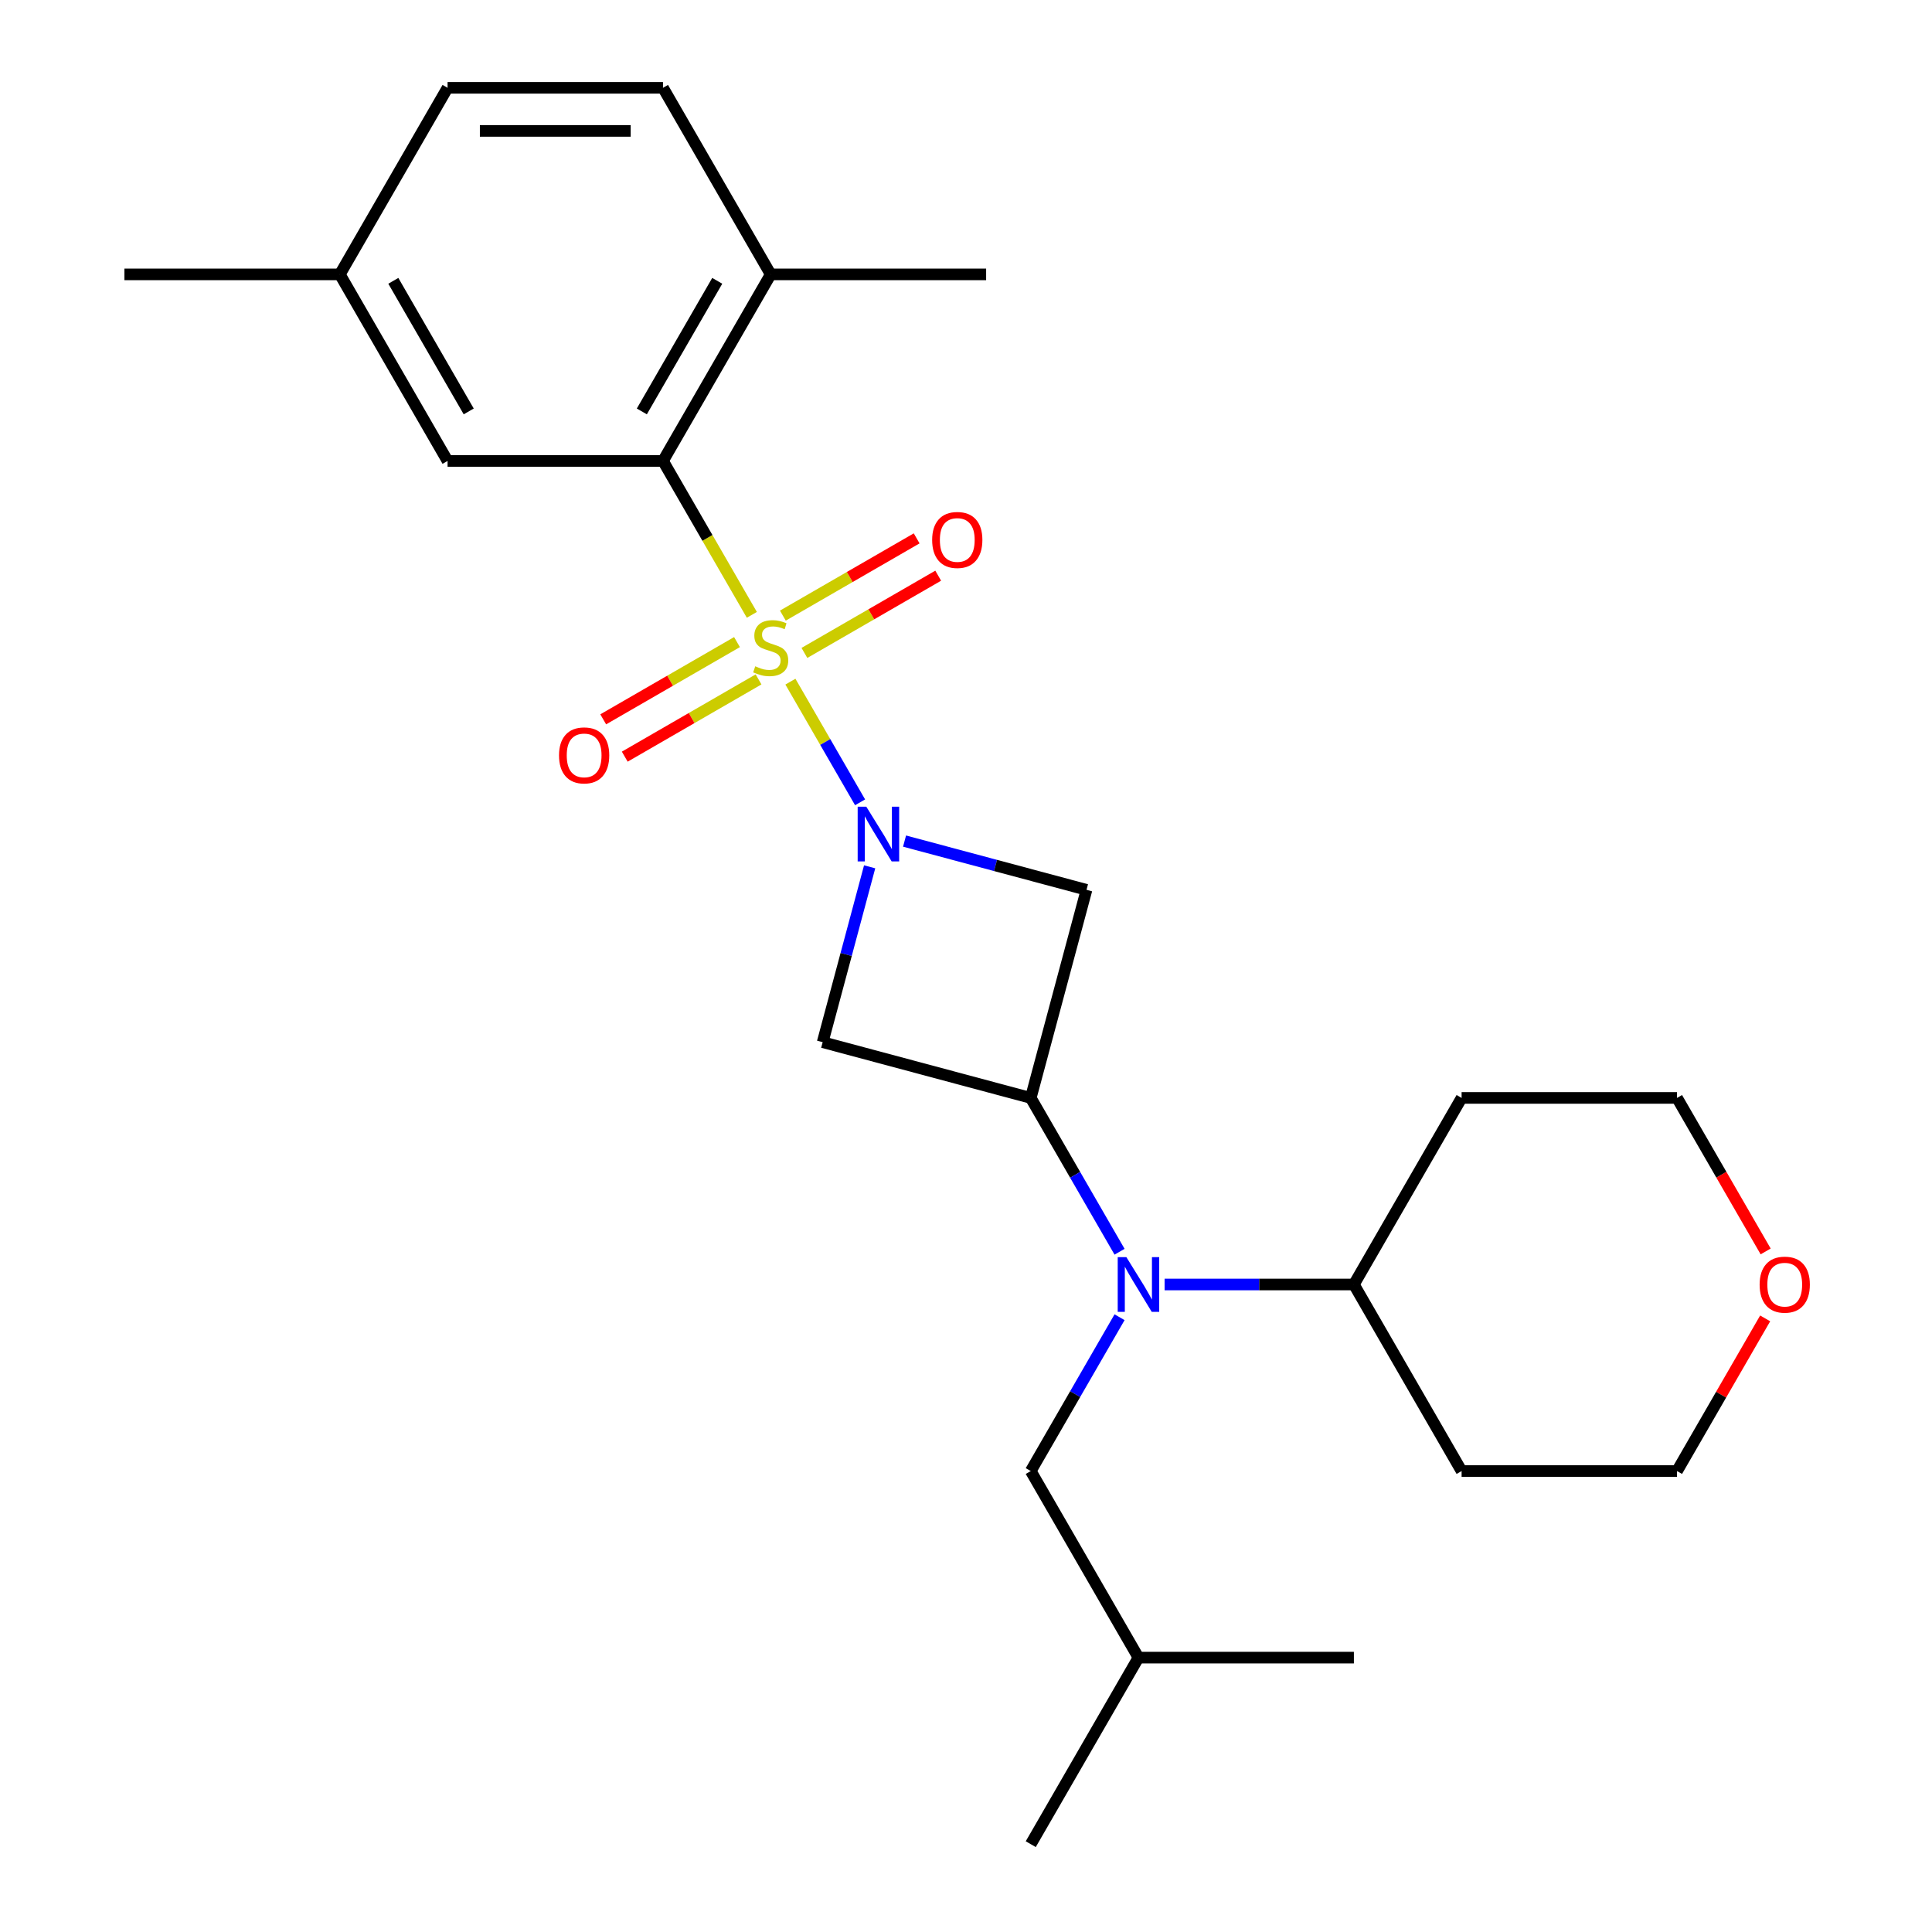 <?xml version='1.0' encoding='iso-8859-1'?>
<svg version='1.1' baseProfile='full'
              xmlns='http://www.w3.org/2000/svg'
                      xmlns:rdkit='http://www.rdkit.org/xml'
                      xmlns:xlink='http://www.w3.org/1999/xlink'
                  xml:space='preserve'
width='1000px' height='1000px' viewBox='0 0 1000 1000'>
<!-- END OF HEADER -->
<rect style='opacity:1.0;fill:#FFFFFF;stroke:none' width='1000' height='1000' x='0' y='0'> </rect>
<path class='bond-0' d='M 409.116,352.82 L 427.147,384.05' style='fill:none;fill-rule:evenodd;stroke:#CCCC00;stroke-width:6px;stroke-linecap:butt;stroke-linejoin:miter;stroke-opacity:1' />
<path class='bond-0' d='M 427.147,384.05 L 445.178,415.28' style='fill:none;fill-rule:evenodd;stroke:#0000FF;stroke-width:6px;stroke-linecap:butt;stroke-linejoin:miter;stroke-opacity:1' />
<path class='bond-2' d='M 389.154,318.244 L 366.159,278.415' style='fill:none;fill-rule:evenodd;stroke:#CCCC00;stroke-width:6px;stroke-linecap:butt;stroke-linejoin:miter;stroke-opacity:1' />
<path class='bond-2' d='M 366.159,278.415 L 343.164,238.586' style='fill:none;fill-rule:evenodd;stroke:#000000;stroke-width:6px;stroke-linecap:butt;stroke-linejoin:miter;stroke-opacity:1' />
<path class='bond-6' d='M 381.473,332.347 L 346.846,352.339' style='fill:none;fill-rule:evenodd;stroke:#CCCC00;stroke-width:6px;stroke-linecap:butt;stroke-linejoin:miter;stroke-opacity:1' />
<path class='bond-6' d='M 346.846,352.339 L 312.22,372.33' style='fill:none;fill-rule:evenodd;stroke:#FF0000;stroke-width:6px;stroke-linecap:butt;stroke-linejoin:miter;stroke-opacity:1' />
<path class='bond-6' d='M 392.623,351.66 L 357.997,371.652' style='fill:none;fill-rule:evenodd;stroke:#CCCC00;stroke-width:6px;stroke-linecap:butt;stroke-linejoin:miter;stroke-opacity:1' />
<path class='bond-6' d='M 357.997,371.652 L 323.37,391.644' style='fill:none;fill-rule:evenodd;stroke:#FF0000;stroke-width:6px;stroke-linecap:butt;stroke-linejoin:miter;stroke-opacity:1' />
<path class='bond-7' d='M 416.359,337.957 L 450.985,317.965' style='fill:none;fill-rule:evenodd;stroke:#CCCC00;stroke-width:6px;stroke-linecap:butt;stroke-linejoin:miter;stroke-opacity:1' />
<path class='bond-7' d='M 450.985,317.965 L 485.612,297.973' style='fill:none;fill-rule:evenodd;stroke:#FF0000;stroke-width:6px;stroke-linecap:butt;stroke-linejoin:miter;stroke-opacity:1' />
<path class='bond-7' d='M 405.208,318.644 L 439.835,298.652' style='fill:none;fill-rule:evenodd;stroke:#CCCC00;stroke-width:6px;stroke-linecap:butt;stroke-linejoin:miter;stroke-opacity:1' />
<path class='bond-7' d='M 439.835,298.652 L 474.461,278.66' style='fill:none;fill-rule:evenodd;stroke:#FF0000;stroke-width:6px;stroke-linecap:butt;stroke-linejoin:miter;stroke-opacity:1' />
<path class='bond-3' d='M 450.127,448.665 L 437.968,494.044' style='fill:none;fill-rule:evenodd;stroke:#0000FF;stroke-width:6px;stroke-linecap:butt;stroke-linejoin:miter;stroke-opacity:1' />
<path class='bond-3' d='M 437.968,494.044 L 425.809,539.423' style='fill:none;fill-rule:evenodd;stroke:#000000;stroke-width:6px;stroke-linecap:butt;stroke-linejoin:miter;stroke-opacity:1' />
<path class='bond-4' d='M 468.196,435.342 L 515.284,447.96' style='fill:none;fill-rule:evenodd;stroke:#0000FF;stroke-width:6px;stroke-linecap:butt;stroke-linejoin:miter;stroke-opacity:1' />
<path class='bond-4' d='M 515.284,447.96 L 562.373,460.577' style='fill:none;fill-rule:evenodd;stroke:#000000;stroke-width:6px;stroke-linecap:butt;stroke-linejoin:miter;stroke-opacity:1' />
<path class='bond-1' d='M 533.514,568.282 L 562.373,460.577' style='fill:none;fill-rule:evenodd;stroke:#000000;stroke-width:6px;stroke-linecap:butt;stroke-linejoin:miter;stroke-opacity:1' />
<path class='bond-5' d='M 533.514,568.282 L 556.498,608.091' style='fill:none;fill-rule:evenodd;stroke:#000000;stroke-width:6px;stroke-linecap:butt;stroke-linejoin:miter;stroke-opacity:1' />
<path class='bond-5' d='M 556.498,608.091 L 579.481,647.9' style='fill:none;fill-rule:evenodd;stroke:#0000FF;stroke-width:6px;stroke-linecap:butt;stroke-linejoin:miter;stroke-opacity:1' />
<path class='bond-25' d='M 533.514,568.282 L 425.809,539.423' style='fill:none;fill-rule:evenodd;stroke:#000000;stroke-width:6px;stroke-linecap:butt;stroke-linejoin:miter;stroke-opacity:1' />
<path class='bond-8' d='M 343.164,238.586 L 398.916,142.02' style='fill:none;fill-rule:evenodd;stroke:#000000;stroke-width:6px;stroke-linecap:butt;stroke-linejoin:miter;stroke-opacity:1' />
<path class='bond-8' d='M 332.213,212.951 L 371.24,145.355' style='fill:none;fill-rule:evenodd;stroke:#000000;stroke-width:6px;stroke-linecap:butt;stroke-linejoin:miter;stroke-opacity:1' />
<path class='bond-9' d='M 343.164,238.586 L 231.659,238.586' style='fill:none;fill-rule:evenodd;stroke:#000000;stroke-width:6px;stroke-linecap:butt;stroke-linejoin:miter;stroke-opacity:1' />
<path class='bond-10' d='M 579.481,681.796 L 556.498,721.605' style='fill:none;fill-rule:evenodd;stroke:#0000FF;stroke-width:6px;stroke-linecap:butt;stroke-linejoin:miter;stroke-opacity:1' />
<path class='bond-10' d='M 556.498,721.605 L 533.514,761.414' style='fill:none;fill-rule:evenodd;stroke:#000000;stroke-width:6px;stroke-linecap:butt;stroke-linejoin:miter;stroke-opacity:1' />
<path class='bond-11' d='M 602.794,664.848 L 651.782,664.848' style='fill:none;fill-rule:evenodd;stroke:#0000FF;stroke-width:6px;stroke-linecap:butt;stroke-linejoin:miter;stroke-opacity:1' />
<path class='bond-11' d='M 651.782,664.848 L 700.771,664.848' style='fill:none;fill-rule:evenodd;stroke:#000000;stroke-width:6px;stroke-linecap:butt;stroke-linejoin:miter;stroke-opacity:1' />
<path class='bond-13' d='M 398.916,142.02 L 343.164,45.455' style='fill:none;fill-rule:evenodd;stroke:#000000;stroke-width:6px;stroke-linecap:butt;stroke-linejoin:miter;stroke-opacity:1' />
<path class='bond-21' d='M 398.916,142.02 L 510.42,142.02' style='fill:none;fill-rule:evenodd;stroke:#000000;stroke-width:6px;stroke-linecap:butt;stroke-linejoin:miter;stroke-opacity:1' />
<path class='bond-14' d='M 231.659,238.586 L 175.907,142.02' style='fill:none;fill-rule:evenodd;stroke:#000000;stroke-width:6px;stroke-linecap:butt;stroke-linejoin:miter;stroke-opacity:1' />
<path class='bond-14' d='M 242.609,212.951 L 203.583,145.355' style='fill:none;fill-rule:evenodd;stroke:#000000;stroke-width:6px;stroke-linecap:butt;stroke-linejoin:miter;stroke-opacity:1' />
<path class='bond-20' d='M 533.514,761.414 L 589.266,857.98' style='fill:none;fill-rule:evenodd;stroke:#000000;stroke-width:6px;stroke-linecap:butt;stroke-linejoin:miter;stroke-opacity:1' />
<path class='bond-16' d='M 700.771,664.848 L 756.523,568.282' style='fill:none;fill-rule:evenodd;stroke:#000000;stroke-width:6px;stroke-linecap:butt;stroke-linejoin:miter;stroke-opacity:1' />
<path class='bond-17' d='M 700.771,664.848 L 756.523,761.414' style='fill:none;fill-rule:evenodd;stroke:#000000;stroke-width:6px;stroke-linecap:butt;stroke-linejoin:miter;stroke-opacity:1' />
<path class='bond-12' d='M 913.649,682.396 L 890.838,721.905' style='fill:none;fill-rule:evenodd;stroke:#FF0000;stroke-width:6px;stroke-linecap:butt;stroke-linejoin:miter;stroke-opacity:1' />
<path class='bond-12' d='M 890.838,721.905 L 868.027,761.414' style='fill:none;fill-rule:evenodd;stroke:#000000;stroke-width:6px;stroke-linecap:butt;stroke-linejoin:miter;stroke-opacity:1' />
<path class='bond-27' d='M 913.903,647.74 L 890.965,608.011' style='fill:none;fill-rule:evenodd;stroke:#FF0000;stroke-width:6px;stroke-linecap:butt;stroke-linejoin:miter;stroke-opacity:1' />
<path class='bond-27' d='M 890.965,608.011 L 868.027,568.282' style='fill:none;fill-rule:evenodd;stroke:#000000;stroke-width:6px;stroke-linecap:butt;stroke-linejoin:miter;stroke-opacity:1' />
<path class='bond-26' d='M 343.164,45.455 L 231.659,45.455' style='fill:none;fill-rule:evenodd;stroke:#000000;stroke-width:6px;stroke-linecap:butt;stroke-linejoin:miter;stroke-opacity:1' />
<path class='bond-26' d='M 326.438,67.755 L 248.385,67.755' style='fill:none;fill-rule:evenodd;stroke:#000000;stroke-width:6px;stroke-linecap:butt;stroke-linejoin:miter;stroke-opacity:1' />
<path class='bond-15' d='M 175.907,142.02 L 231.659,45.455' style='fill:none;fill-rule:evenodd;stroke:#000000;stroke-width:6px;stroke-linecap:butt;stroke-linejoin:miter;stroke-opacity:1' />
<path class='bond-22' d='M 175.907,142.02 L 64.402,142.02' style='fill:none;fill-rule:evenodd;stroke:#000000;stroke-width:6px;stroke-linecap:butt;stroke-linejoin:miter;stroke-opacity:1' />
<path class='bond-19' d='M 756.523,568.282 L 868.027,568.282' style='fill:none;fill-rule:evenodd;stroke:#000000;stroke-width:6px;stroke-linecap:butt;stroke-linejoin:miter;stroke-opacity:1' />
<path class='bond-18' d='M 756.523,761.414 L 868.027,761.414' style='fill:none;fill-rule:evenodd;stroke:#000000;stroke-width:6px;stroke-linecap:butt;stroke-linejoin:miter;stroke-opacity:1' />
<path class='bond-23' d='M 589.266,857.98 L 533.514,954.545' style='fill:none;fill-rule:evenodd;stroke:#000000;stroke-width:6px;stroke-linecap:butt;stroke-linejoin:miter;stroke-opacity:1' />
<path class='bond-24' d='M 589.266,857.98 L 700.771,857.98' style='fill:none;fill-rule:evenodd;stroke:#000000;stroke-width:6px;stroke-linecap:butt;stroke-linejoin:miter;stroke-opacity:1' />
<path  class='atom-0' d='M 390.916 344.872
Q 391.236 344.992, 392.556 345.552
Q 393.876 346.112, 395.316 346.472
Q 396.796 346.792, 398.236 346.792
Q 400.916 346.792, 402.476 345.512
Q 404.036 344.192, 404.036 341.912
Q 404.036 340.352, 403.236 339.392
Q 402.476 338.432, 401.276 337.912
Q 400.076 337.392, 398.076 336.792
Q 395.556 336.032, 394.036 335.312
Q 392.556 334.592, 391.476 333.072
Q 390.436 331.552, 390.436 328.992
Q 390.436 325.432, 392.836 323.232
Q 395.276 321.032, 400.076 321.032
Q 403.356 321.032, 407.076 322.592
L 406.156 325.672
Q 402.756 324.272, 400.196 324.272
Q 397.436 324.272, 395.916 325.432
Q 394.396 326.552, 394.436 328.512
Q 394.436 330.032, 395.196 330.952
Q 395.996 331.872, 397.116 332.392
Q 398.276 332.912, 400.196 333.512
Q 402.756 334.312, 404.276 335.112
Q 405.796 335.912, 406.876 337.552
Q 407.996 339.152, 407.996 341.912
Q 407.996 345.832, 405.356 347.952
Q 402.756 350.032, 398.396 350.032
Q 395.876 350.032, 393.956 349.472
Q 392.076 348.952, 389.836 348.032
L 390.916 344.872
' fill='#CCCC00'/>
<path  class='atom-1' d='M 448.408 417.558
L 457.688 432.558
Q 458.608 434.038, 460.088 436.718
Q 461.568 439.398, 461.648 439.558
L 461.648 417.558
L 465.408 417.558
L 465.408 445.878
L 461.528 445.878
L 451.568 429.478
Q 450.408 427.558, 449.168 425.358
Q 447.968 423.158, 447.608 422.478
L 447.608 445.878
L 443.928 445.878
L 443.928 417.558
L 448.408 417.558
' fill='#0000FF'/>
<path  class='atom-6' d='M 583.006 650.688
L 592.286 665.688
Q 593.206 667.168, 594.686 669.848
Q 596.166 672.528, 596.246 672.688
L 596.246 650.688
L 600.006 650.688
L 600.006 679.008
L 596.126 679.008
L 586.166 662.608
Q 585.006 660.688, 583.766 658.488
Q 582.566 656.288, 582.206 655.608
L 582.206 679.008
L 578.526 679.008
L 578.526 650.688
L 583.006 650.688
' fill='#0000FF'/>
<path  class='atom-7' d='M 289.35 390.984
Q 289.35 384.184, 292.71 380.384
Q 296.07 376.584, 302.35 376.584
Q 308.63 376.584, 311.99 380.384
Q 315.35 384.184, 315.35 390.984
Q 315.35 397.864, 311.95 401.784
Q 308.55 405.664, 302.35 405.664
Q 296.11 405.664, 292.71 401.784
Q 289.35 397.904, 289.35 390.984
M 302.35 402.464
Q 306.67 402.464, 308.99 399.584
Q 311.35 396.664, 311.35 390.984
Q 311.35 385.424, 308.99 382.624
Q 306.67 379.784, 302.35 379.784
Q 298.03 379.784, 295.67 382.584
Q 293.35 385.384, 293.35 390.984
Q 293.35 396.704, 295.67 399.584
Q 298.03 402.464, 302.35 402.464
' fill='#FF0000'/>
<path  class='atom-8' d='M 482.482 279.48
Q 482.482 272.68, 485.842 268.88
Q 489.202 265.08, 495.482 265.08
Q 501.762 265.08, 505.122 268.88
Q 508.482 272.68, 508.482 279.48
Q 508.482 286.36, 505.082 290.28
Q 501.682 294.16, 495.482 294.16
Q 489.242 294.16, 485.842 290.28
Q 482.482 286.4, 482.482 279.48
M 495.482 290.96
Q 499.802 290.96, 502.122 288.08
Q 504.482 285.16, 504.482 279.48
Q 504.482 273.92, 502.122 271.12
Q 499.802 268.28, 495.482 268.28
Q 491.162 268.28, 488.802 271.08
Q 486.482 273.88, 486.482 279.48
Q 486.482 285.2, 488.802 288.08
Q 491.162 290.96, 495.482 290.96
' fill='#FF0000'/>
<path  class='atom-13' d='M 910.78 664.928
Q 910.78 658.128, 914.14 654.328
Q 917.5 650.528, 923.78 650.528
Q 930.06 650.528, 933.42 654.328
Q 936.78 658.128, 936.78 664.928
Q 936.78 671.808, 933.38 675.728
Q 929.98 679.608, 923.78 679.608
Q 917.54 679.608, 914.14 675.728
Q 910.78 671.848, 910.78 664.928
M 923.78 676.408
Q 928.1 676.408, 930.42 673.528
Q 932.78 670.608, 932.78 664.928
Q 932.78 659.368, 930.42 656.568
Q 928.1 653.728, 923.78 653.728
Q 919.46 653.728, 917.1 656.528
Q 914.78 659.328, 914.78 664.928
Q 914.78 670.648, 917.1 673.528
Q 919.46 676.408, 923.78 676.408
' fill='#FF0000'/>
</svg>
